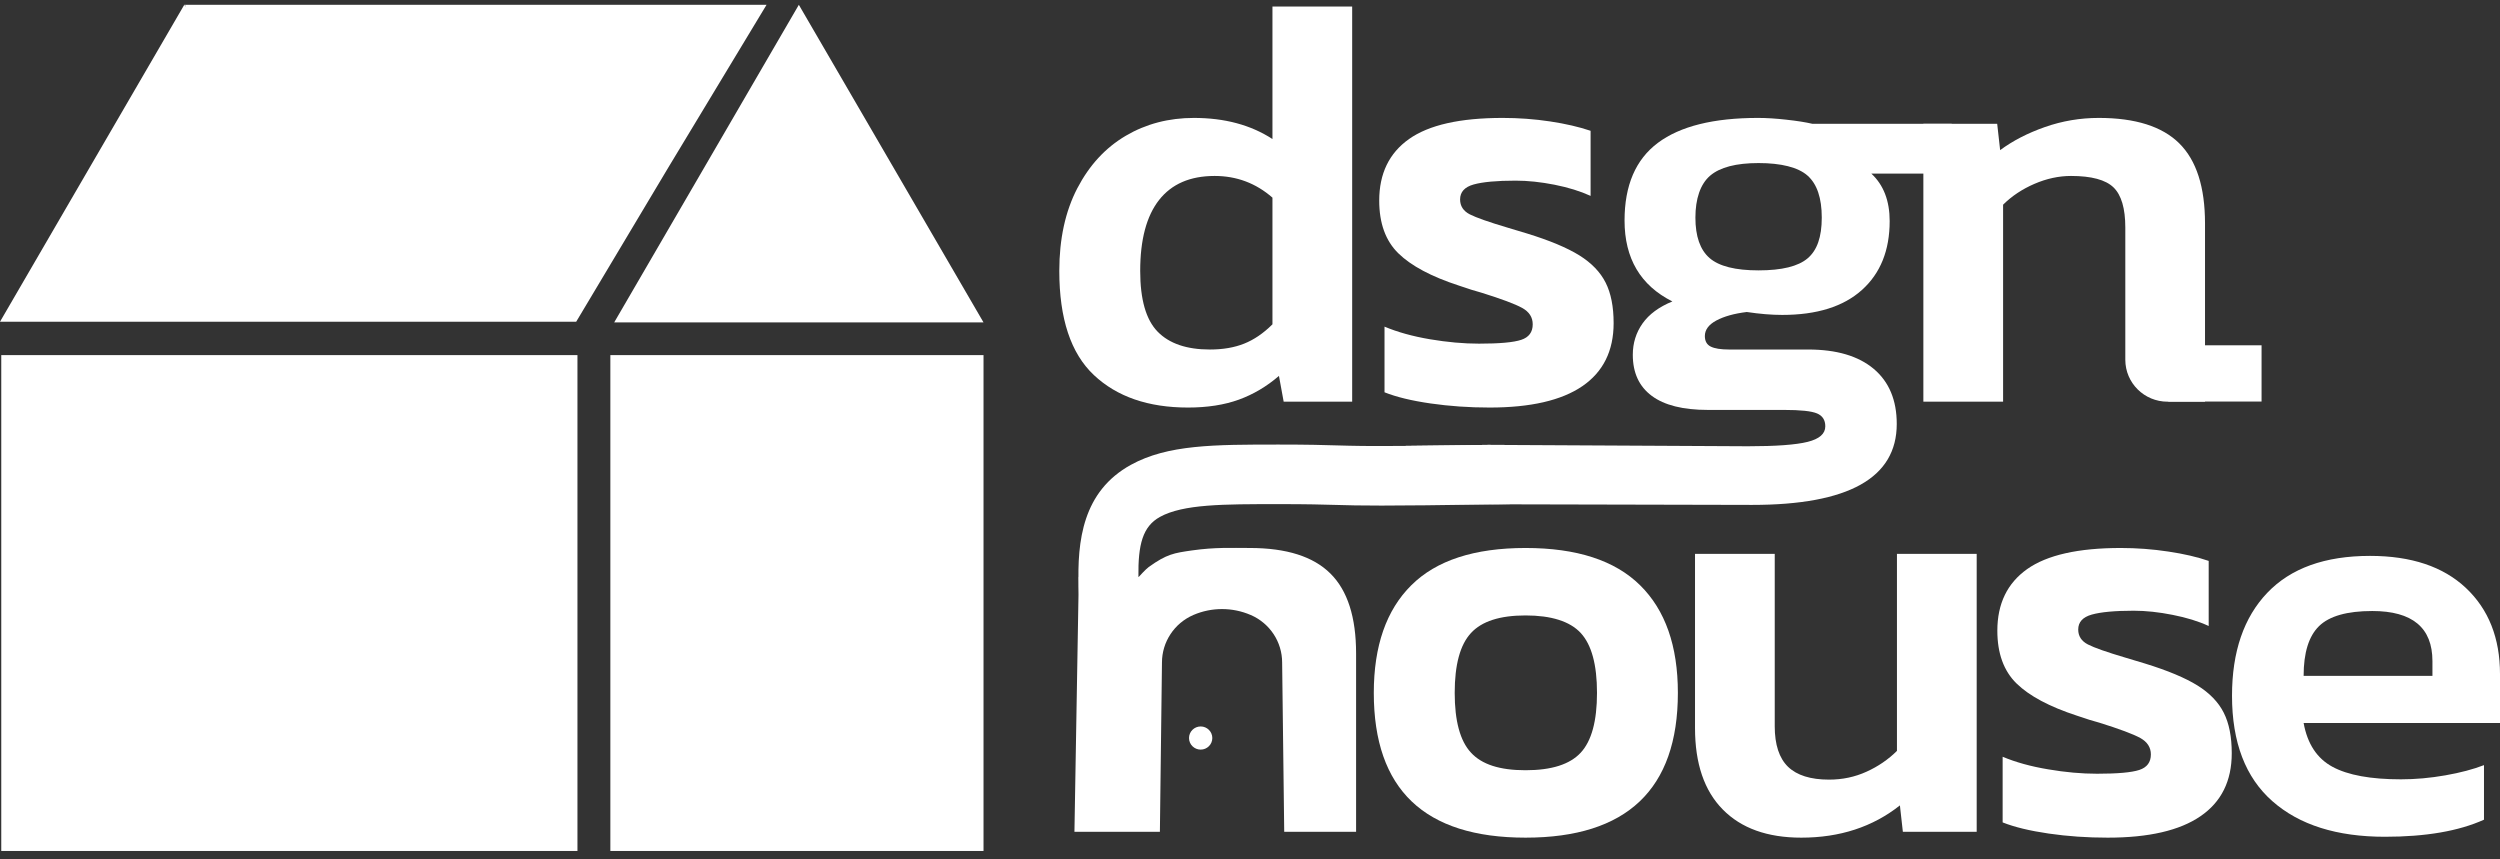 <svg xmlns="http://www.w3.org/2000/svg" width="160" height="55" viewBox="0 0 160 55" fill="none"><rect x="0" y="0" width="160" height="55" fill="#333333" stroke="none"/><path d="M81.437 0.417V8.898C80.051 7.996 78.376 7.547 76.411 7.547C74.798 7.547 73.343 7.927 72.046 8.691C70.749 9.455 69.716 10.574 68.948 12.049C68.179 13.527 67.795 15.289 67.795 17.34C67.795 20.392 68.531 22.612 70.005 24.001C71.48 25.391 73.49 26.083 76.033 26.083C77.268 26.083 78.351 25.915 79.284 25.578C80.215 25.239 81.072 24.732 81.853 24.057L82.155 25.708H86.539V0.417H81.437ZM81.437 20.756C80.859 21.332 80.253 21.743 79.623 21.994C78.993 22.245 78.263 22.369 77.432 22.369C75.945 22.369 74.831 21.988 74.087 21.225C73.343 20.461 72.973 19.168 72.973 17.34C72.973 15.339 73.376 13.825 74.181 12.799C74.987 11.774 76.172 11.261 77.735 11.261C79.145 11.261 80.379 11.724 81.437 12.65V20.756Z" fill="white"></path><path d="M102.761 18.09C102.422 17.415 101.861 16.833 101.081 16.345C100.298 15.859 99.177 15.388 97.716 14.939L96.469 14.564C95.286 14.213 94.487 13.932 94.07 13.72C93.654 13.507 93.446 13.188 93.446 12.763C93.446 12.287 93.735 11.969 94.315 11.806C94.895 11.644 95.789 11.561 96.999 11.561C97.78 11.561 98.61 11.649 99.493 11.823C100.376 11.999 101.143 12.237 101.798 12.537V8.371C101.067 8.123 100.204 7.922 99.21 7.772C98.213 7.621 97.2 7.547 96.167 7.547C93.446 7.547 91.45 7.996 90.178 8.898C88.906 9.797 88.27 11.112 88.27 12.838C88.27 14.288 88.678 15.415 89.497 16.215C90.316 17.015 91.608 17.704 93.371 18.278C93.951 18.479 94.429 18.63 94.806 18.73C96.092 19.13 96.961 19.455 97.414 19.705C97.868 19.954 98.094 20.304 98.094 20.756C98.094 21.255 97.849 21.588 97.358 21.749C96.866 21.914 95.965 21.994 94.656 21.994C93.673 21.994 92.627 21.9 91.519 21.713C90.411 21.525 89.442 21.255 88.609 20.905V25.107C89.365 25.408 90.347 25.647 91.557 25.821C92.766 25.995 94.026 26.083 95.336 26.083C97.955 26.083 99.934 25.628 101.27 24.715C102.603 23.802 103.272 22.457 103.272 20.679C103.272 19.629 103.102 18.766 102.761 18.09Z" fill="white"></path><path d="M115.988 7.922C115.559 7.822 115.006 7.734 114.325 7.66C113.645 7.583 113.04 7.547 112.512 7.547C109.664 7.547 107.529 8.079 106.107 9.141C104.682 10.205 103.971 11.862 103.971 14.114C103.971 16.54 104.991 18.266 107.032 19.292C106.176 19.642 105.54 20.111 105.124 20.699C104.708 21.288 104.499 21.956 104.499 22.706C104.499 23.858 104.902 24.732 105.71 25.333C106.515 25.934 107.712 26.235 109.3 26.235H114.175C115.233 26.235 115.936 26.309 116.291 26.46C116.644 26.61 116.819 26.885 116.819 27.285C116.819 27.76 116.441 28.093 115.686 28.28C114.93 28.468 113.657 28.561 111.868 28.561C111.047 28.561 102.746 28.514 96.527 28.479C96.099 28.477 95.683 28.475 95.278 28.473H95.248L89.945 28.538L90.153 32.264C90.692 32.264 92.954 32.268 95.839 32.276C95.849 32.276 95.861 32.274 95.872 32.276H95.901C102.131 32.291 111.207 32.314 112.134 32.314C118.307 32.314 121.392 30.588 121.392 27.134C121.392 25.609 120.9 24.434 119.918 23.607C118.935 22.782 117.538 22.369 115.724 22.369H110.66C110.13 22.369 109.739 22.306 109.488 22.182C109.236 22.057 109.111 21.831 109.111 21.506C109.111 21.106 109.356 20.775 109.847 20.511C110.338 20.249 110.986 20.067 111.793 19.968C112.624 20.092 113.381 20.155 114.061 20.155C116.277 20.155 117.977 19.623 119.162 18.559C120.345 17.497 120.939 16.028 120.939 14.15C120.939 12.851 120.548 11.837 119.767 11.112H124.795L124.909 7.922H115.988ZM115.686 16.535C115.081 17.047 114.036 17.304 112.549 17.304C111.061 17.304 110.017 17.04 109.413 16.515C108.808 15.989 108.506 15.126 108.506 13.927C108.506 12.727 108.82 11.781 109.45 11.242C110.08 10.704 111.113 10.436 112.549 10.436C113.984 10.436 115.081 10.704 115.686 11.242C116.291 11.781 116.593 12.675 116.593 13.927C116.593 15.178 116.291 16.022 115.686 16.535Z" fill="white"></path><path d="M85.146 36.706C84.052 35.617 82.331 35.071 79.989 35.071C78.779 35.071 77.787 35.016 76.293 35.226C75.137 35.393 74.68 35.456 73.522 36.286C73.335 36.417 72.882 36.92 72.882 36.92H69.044L69.032 37.571V37.578L68.764 53.235H74.233L74.366 42.402C74.366 41.744 74.561 41.116 74.912 40.586C75.258 40.056 75.76 39.628 76.368 39.362C76.374 39.36 76.38 39.358 76.386 39.354C77.546 38.855 78.876 38.856 80.036 39.356C80.041 39.358 80.049 39.36 80.055 39.362C80.662 39.628 81.163 40.056 81.512 40.586C81.861 41.116 82.057 41.744 82.057 42.402L82.19 53.235H86.79V41.826C86.79 39.499 86.243 37.792 85.146 36.706Z" fill="white"></path><path d="M104.966 37.456C103.355 35.865 100.911 35.071 97.635 35.071C94.359 35.071 91.924 35.865 90.324 37.456C88.723 39.044 87.923 41.34 87.923 44.343C87.923 50.522 91.16 53.61 97.635 53.61C104.11 53.61 107.384 50.522 107.384 44.343C107.384 41.34 106.579 39.044 104.966 37.456ZM101.169 48.168C100.476 48.92 99.298 49.295 97.635 49.295C95.972 49.295 94.831 48.92 94.142 48.168C93.446 47.42 93.101 46.141 93.101 44.343C93.101 42.544 93.446 41.264 94.142 40.514C94.831 39.761 95.997 39.388 97.635 39.388C99.273 39.388 100.476 39.761 101.169 40.514C101.861 41.264 102.208 42.54 102.208 44.343C102.208 46.145 101.861 47.42 101.169 48.168Z" fill="white"></path><path d="M121.405 35.447V48.057C120.85 48.606 120.203 49.052 119.457 49.389C118.715 49.727 117.915 49.896 117.06 49.896C115.875 49.896 115 49.62 114.431 49.071C113.867 48.52 113.583 47.657 113.583 46.48V35.447H108.481V46.593C108.481 48.87 109.074 50.608 110.257 51.807C111.441 53.011 113.117 53.61 115.283 53.61C117.752 53.61 119.856 52.921 121.594 51.545L121.783 53.235H126.508V35.447H121.405Z" fill="white"></path><path d="M142.321 45.617C141.982 44.941 141.421 44.36 140.641 43.872C139.859 43.386 138.739 42.915 137.276 42.465L136.03 42.09C134.844 41.74 134.045 41.459 133.628 41.246C133.214 41.032 133.006 40.715 133.006 40.29C133.006 39.813 133.297 39.495 133.875 39.333C134.455 39.17 135.349 39.086 136.56 39.086C137.34 39.086 138.171 39.176 139.051 39.352C139.934 39.526 140.703 39.761 141.356 40.064V35.898C140.627 35.647 139.764 35.446 138.77 35.299C137.774 35.148 136.76 35.071 135.727 35.071C133.006 35.071 131.008 35.523 129.738 36.422C128.464 37.326 127.83 38.638 127.83 40.364C127.83 41.815 128.239 42.94 129.058 43.742C129.877 44.542 131.166 45.229 132.929 45.805C133.509 46.007 133.989 46.155 134.367 46.254C135.65 46.656 136.521 46.981 136.976 47.23C137.427 47.481 137.656 47.831 137.656 48.283C137.656 48.782 137.409 49.113 136.918 49.276C136.427 49.438 135.525 49.519 134.216 49.519C133.233 49.519 132.187 49.427 131.079 49.237C129.971 49.052 129 48.782 128.169 48.432V52.634C128.925 52.934 129.909 53.172 131.118 53.348C132.326 53.524 133.584 53.61 134.896 53.61C137.517 53.61 139.492 53.155 140.828 52.24C142.165 51.327 142.832 49.984 142.832 48.206C142.832 47.156 142.662 46.292 142.321 45.617Z" fill="white"></path><path d="M96.629 32.262C96.379 32.266 96.136 32.27 95.901 32.276H95.872C95.861 32.274 95.849 32.276 95.839 32.276C88.272 32.396 87.058 32.36 85.535 32.316C84.668 32.291 83.687 32.264 81.835 32.264C78.288 32.264 75.723 32.264 74.239 33.081C73.129 33.694 72.832 34.851 72.859 36.92C72.867 37.582 72.909 38.338 72.967 39.201C73.029 40.119 73.094 41.067 73.094 42.004H69.256C69.256 41.195 69.198 40.351 69.138 39.459C69.098 38.853 69.053 38.221 69.032 37.578V37.571C68.934 34.61 69.29 31.451 72.376 29.75C74.729 28.452 77.71 28.452 81.835 28.452C83.743 28.452 84.753 28.481 85.645 28.508C86.599 28.535 87.428 28.559 89.945 28.538L95.248 28.473H95.278C95.683 28.475 96.1 28.477 96.527 28.479L96.629 32.262Z" fill="white"></path><path d="M139.477 9.179C138.382 8.09 136.662 7.547 134.318 7.547C133.135 7.547 131.989 7.74 130.881 8.128C129.771 8.517 128.815 9.011 128.009 9.609L127.82 7.922H123.095V25.708H128.198V13.1C128.751 12.551 129.42 12.105 130.2 11.768C130.981 11.431 131.761 11.261 132.544 11.261C133.852 11.261 134.76 11.506 135.265 11.994C135.768 12.482 136.02 13.339 136.02 14.564V23.026C136.02 24.507 137.23 25.708 138.722 25.708H141.121V14.302C141.121 11.975 140.574 10.268 139.477 9.179Z" fill="white"></path><path d="M144.74 22.099H138.77V25.699H144.74V22.099Z" fill="white"></path><path d="M76.843 47.975C77.254 47.975 77.588 47.643 77.588 47.234C77.588 46.825 77.254 46.493 76.843 46.493C76.431 46.493 76.097 46.825 76.097 47.234C76.097 47.643 76.431 47.975 76.843 47.975Z" fill="white"></path><path d="M160 43.145C160 40.841 159.274 39.002 157.821 37.632C156.366 36.262 154.321 35.577 151.681 35.577C148.798 35.577 146.607 36.365 145.104 37.942C143.601 39.519 142.849 41.713 142.849 44.528C142.849 47.511 143.711 49.762 145.434 51.277C147.156 52.795 149.555 53.553 152.635 53.553C155.248 53.553 157.362 53.189 158.975 52.46V48.968C158.291 49.234 157.466 49.452 156.501 49.622C155.535 49.792 154.589 49.877 153.66 49.877C151.731 49.877 150.27 49.611 149.282 49.077C148.291 48.543 147.675 47.609 147.432 46.273H160V43.145ZM155.676 43.254H147.432C147.432 41.775 147.761 40.713 148.42 40.07C149.079 39.427 150.216 39.105 151.827 39.105C154.394 39.105 155.676 40.173 155.676 42.309V43.254Z" fill="white"></path><path d="M62.945 22.727H39.063V54.462H62.945V22.727Z" fill="white"></path><path d="M11.868 0.308V0.434L11.793 0.308H11.868Z" fill="white"></path><path d="M49.059 0.308L46.748 4.135L42.782 10.704L36.876 20.591H0L5.883 10.471L11.793 0.308L11.867 0.434V0.308H49.059Z" fill="white"></path><path d="M62.945 20.634H39.308L45.218 10.471L48.901 4.135L49.444 3.201L51.126 0.308L57.036 10.471L62.945 20.634Z" fill="white"></path><path d="M36.957 22.727H0.081V54.462H36.957V22.727Z" fill="white"></path></svg>